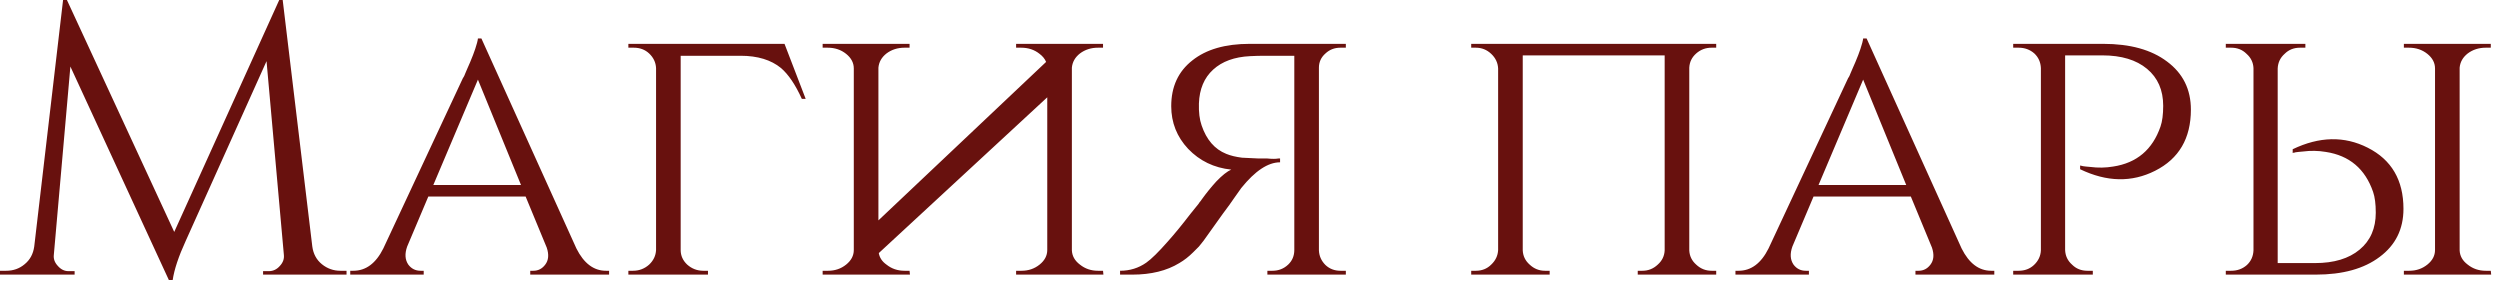 <?xml version="1.0" encoding="UTF-8"?> <svg xmlns="http://www.w3.org/2000/svg" width="104" height="12" viewBox="0 0 104 12" fill="none"><path d="M12.992 10.256C13.034 10.565 13.168 10.811 13.392 10.992C13.616 11.173 13.872 11.264 14.16 11.264H14.416V11.424H10.944V11.28H11.184C11.365 11.28 11.52 11.205 11.648 11.056C11.776 10.917 11.829 10.763 11.808 10.592L11.088 2.544L7.728 10.016C7.429 10.667 7.248 11.211 7.184 11.648H7.024L2.928 2.768L2.24 10.592C2.218 10.763 2.272 10.917 2.4 11.056C2.528 11.205 2.677 11.28 2.848 11.28H3.104V11.424H-0V11.264H0.256C0.554 11.264 0.81 11.173 1.024 10.992C1.248 10.811 1.381 10.565 1.424 10.256L2.624 -5.05447e-05H2.784L7.248 9.648L11.616 -5.05447e-05H11.76L12.992 10.256ZM23.978 10.336C24.288 10.955 24.698 11.264 25.21 11.264H25.338V11.424H22.058V11.264H22.186C22.389 11.264 22.554 11.179 22.682 11.008C22.821 10.827 22.842 10.592 22.746 10.304L21.866 8.176H17.818L16.938 10.256C16.832 10.555 16.848 10.805 16.986 11.008C17.114 11.179 17.285 11.264 17.498 11.264H17.626V11.424H14.57V11.264H14.698C15.221 11.264 15.637 10.955 15.946 10.336L19.258 3.248L19.29 3.2L19.322 3.136L19.354 3.056C19.386 2.981 19.418 2.907 19.45 2.832L19.562 2.576C19.648 2.373 19.717 2.192 19.77 2.032C19.834 1.84 19.872 1.696 19.882 1.6H20.026L23.978 10.336ZM21.674 7.696L19.882 3.312L18.026 7.696H21.674ZM33.356 4.112C33.089 3.525 32.801 3.099 32.492 2.832C32.076 2.491 31.516 2.32 30.812 2.32H28.316V10.4C28.316 10.635 28.406 10.837 28.588 11.008C28.78 11.179 29.004 11.264 29.26 11.264H29.452V11.424H26.14V11.264H26.332C26.588 11.264 26.812 11.179 27.004 11.008C27.185 10.837 27.281 10.635 27.292 10.4V2.832C27.281 2.597 27.185 2.395 27.004 2.224C26.833 2.064 26.62 1.984 26.364 1.984H26.14V1.824H32.636L33.516 4.112H33.356ZM36.558 10.528C36.59 10.72 36.697 10.88 36.878 11.008C37.091 11.179 37.342 11.264 37.63 11.264H37.838L37.854 11.424H34.222V11.264H34.446C34.734 11.264 34.985 11.179 35.198 11.008C35.411 10.837 35.518 10.635 35.518 10.4V2.848C35.518 2.613 35.411 2.411 35.198 2.24C34.985 2.069 34.729 1.984 34.43 1.984H34.222V1.824H37.838V1.984H37.63C37.342 1.984 37.091 2.064 36.878 2.224C36.675 2.384 36.563 2.581 36.542 2.816V9.168L43.518 2.576C43.465 2.448 43.374 2.336 43.246 2.24C43.033 2.069 42.777 1.984 42.478 1.984H42.27V1.824H45.886V1.984H45.678C45.39 1.984 45.139 2.064 44.926 2.224C44.723 2.384 44.611 2.581 44.59 2.816V10.416C44.601 10.651 44.713 10.848 44.926 11.008C45.139 11.179 45.39 11.264 45.678 11.264H45.886L45.902 11.424H42.27V11.264H42.494C42.782 11.264 43.033 11.179 43.246 11.008C43.459 10.837 43.566 10.635 43.566 10.4V4.048L36.558 10.528ZM55.987 1.824V1.984H55.763C55.517 1.984 55.309 2.064 55.139 2.224C54.957 2.384 54.867 2.581 54.867 2.816V10.416C54.877 10.651 54.968 10.853 55.139 11.024C55.309 11.184 55.517 11.264 55.763 11.264H55.987V11.424H52.723V11.264H52.931C53.187 11.264 53.405 11.179 53.587 11.008C53.757 10.848 53.843 10.645 53.843 10.4V2.32H52.643C52.419 2.32 52.205 2.325 52.003 2.336C51.352 2.368 50.84 2.555 50.467 2.896C50.093 3.237 49.896 3.707 49.875 4.304C49.864 4.667 49.901 4.971 49.987 5.216C50.189 5.813 50.531 6.208 51.011 6.4C51.192 6.475 51.411 6.528 51.667 6.56L52.003 6.576L52.339 6.592H52.707C52.803 6.603 52.899 6.608 52.995 6.608C53.059 6.608 53.123 6.603 53.187 6.592H53.251V6.752C52.749 6.752 52.211 7.109 51.635 7.824C51.613 7.856 51.523 7.984 51.363 8.208C51.309 8.283 51.235 8.389 51.139 8.528L50.867 8.896C50.397 9.557 50.131 9.931 50.067 10.016L49.875 10.256L49.635 10.496C49.453 10.677 49.261 10.827 49.059 10.944C48.536 11.264 47.885 11.424 47.107 11.424H46.595V11.264C47 11.264 47.363 11.152 47.683 10.928C47.896 10.779 48.195 10.485 48.579 10.048C48.856 9.739 49.171 9.355 49.523 8.896C49.64 8.747 49.752 8.608 49.859 8.48C49.891 8.427 49.923 8.384 49.955 8.352L49.987 8.304C50.179 8.037 50.381 7.787 50.595 7.552C50.84 7.296 51.048 7.131 51.219 7.056C50.504 6.981 49.907 6.693 49.427 6.192C48.957 5.691 48.723 5.099 48.723 4.416C48.723 3.605 49.016 2.971 49.603 2.512C50.179 2.053 50.973 1.824 51.987 1.824H55.987ZM68.13 11.424V11.264H68.322C68.567 11.264 68.781 11.179 68.962 11.008C69.143 10.848 69.239 10.651 69.25 10.416V2.304H63.346V10.416C63.357 10.651 63.453 10.848 63.634 11.008C63.815 11.179 64.029 11.264 64.274 11.264H64.466V11.424H61.202V11.264H61.394C61.65 11.264 61.863 11.179 62.034 11.008C62.215 10.837 62.311 10.635 62.322 10.4V2.848C62.311 2.613 62.215 2.411 62.034 2.24C61.853 2.069 61.639 1.984 61.394 1.984H61.202V1.824H71.394V1.984H71.202C70.957 1.984 70.743 2.064 70.562 2.224C70.381 2.384 70.285 2.581 70.274 2.816V10.416C70.285 10.651 70.381 10.848 70.562 11.008C70.743 11.179 70.957 11.264 71.202 11.264H71.394V11.424H68.13ZM81.603 10.336C81.913 10.955 82.323 11.264 82.835 11.264H82.963V11.424H79.683V11.264H79.811C80.014 11.264 80.179 11.179 80.307 11.008C80.446 10.827 80.467 10.592 80.371 10.304L79.491 8.176H75.443L74.563 10.256C74.457 10.555 74.473 10.805 74.611 11.008C74.739 11.179 74.91 11.264 75.123 11.264H75.251V11.424H72.195V11.264H72.323C72.846 11.264 73.262 10.955 73.571 10.336L76.883 3.248L76.915 3.2L76.947 3.136L76.979 3.056C77.011 2.981 77.043 2.907 77.075 2.832L77.187 2.576C77.273 2.373 77.342 2.192 77.395 2.032C77.459 1.84 77.497 1.696 77.507 1.6H77.651L81.603 10.336ZM79.299 7.696L77.507 3.312L75.651 7.696H79.299ZM87.493 1.824C88.613 1.824 89.498 2.069 90.149 2.56C90.81 3.051 91.141 3.717 91.141 4.56C91.141 5.755 90.645 6.603 89.653 7.104C88.682 7.595 87.642 7.573 86.533 7.04V6.88L86.565 6.896H86.597L86.645 6.912L86.773 6.928L86.949 6.944C87.279 6.987 87.599 6.981 87.909 6.928C88.89 6.779 89.546 6.224 89.877 5.264C89.951 5.051 89.989 4.763 89.989 4.4C89.989 3.749 89.765 3.237 89.317 2.864C88.869 2.491 88.25 2.304 87.461 2.304H85.909V10.4C85.919 10.645 86.015 10.848 86.197 11.008C86.367 11.179 86.581 11.264 86.837 11.264H87.061V11.424H83.749V11.264H83.973C84.229 11.264 84.442 11.184 84.613 11.024C84.794 10.853 84.89 10.651 84.901 10.416V2.832C84.89 2.587 84.799 2.384 84.629 2.224C84.447 2.064 84.229 1.984 83.973 1.984H83.749V1.824H87.493ZM92.593 11.424V11.264H92.817C93.073 11.264 93.291 11.184 93.472 11.024C93.643 10.864 93.734 10.661 93.745 10.416V2.832C93.734 2.597 93.638 2.4 93.457 2.24C93.286 2.069 93.073 1.984 92.817 1.984H92.593V1.824H95.904V1.984H95.68C95.424 1.984 95.211 2.069 95.04 2.24C94.859 2.4 94.763 2.603 94.752 2.848V10.944H96.305C97.094 10.944 97.713 10.757 98.16 10.384C98.609 10.011 98.832 9.499 98.832 8.848C98.832 8.485 98.795 8.197 98.721 7.984C98.39 7.024 97.734 6.469 96.752 6.32C96.443 6.267 96.123 6.261 95.793 6.304L95.617 6.32L95.489 6.336L95.441 6.352H95.409L95.376 6.368V6.208C96.486 5.675 97.526 5.653 98.496 6.144C99.489 6.645 99.984 7.493 99.984 8.688C99.984 9.531 99.654 10.197 98.993 10.688C98.342 11.179 97.457 11.424 96.337 11.424H92.593ZM103.633 11.424L103.617 11.264H103.409C103.121 11.264 102.87 11.179 102.657 11.008C102.443 10.848 102.331 10.651 102.321 10.416V2.816C102.342 2.581 102.454 2.384 102.657 2.224C102.87 2.064 103.121 1.984 103.409 1.984H103.617V1.824H100.001V1.984H100.209C100.507 1.984 100.763 2.069 100.977 2.24C101.19 2.411 101.297 2.613 101.297 2.848V10.4C101.297 10.635 101.19 10.837 100.977 11.008C100.763 11.179 100.513 11.264 100.225 11.264H100.001V11.424H103.633Z" fill="#68110E"></path></svg> 